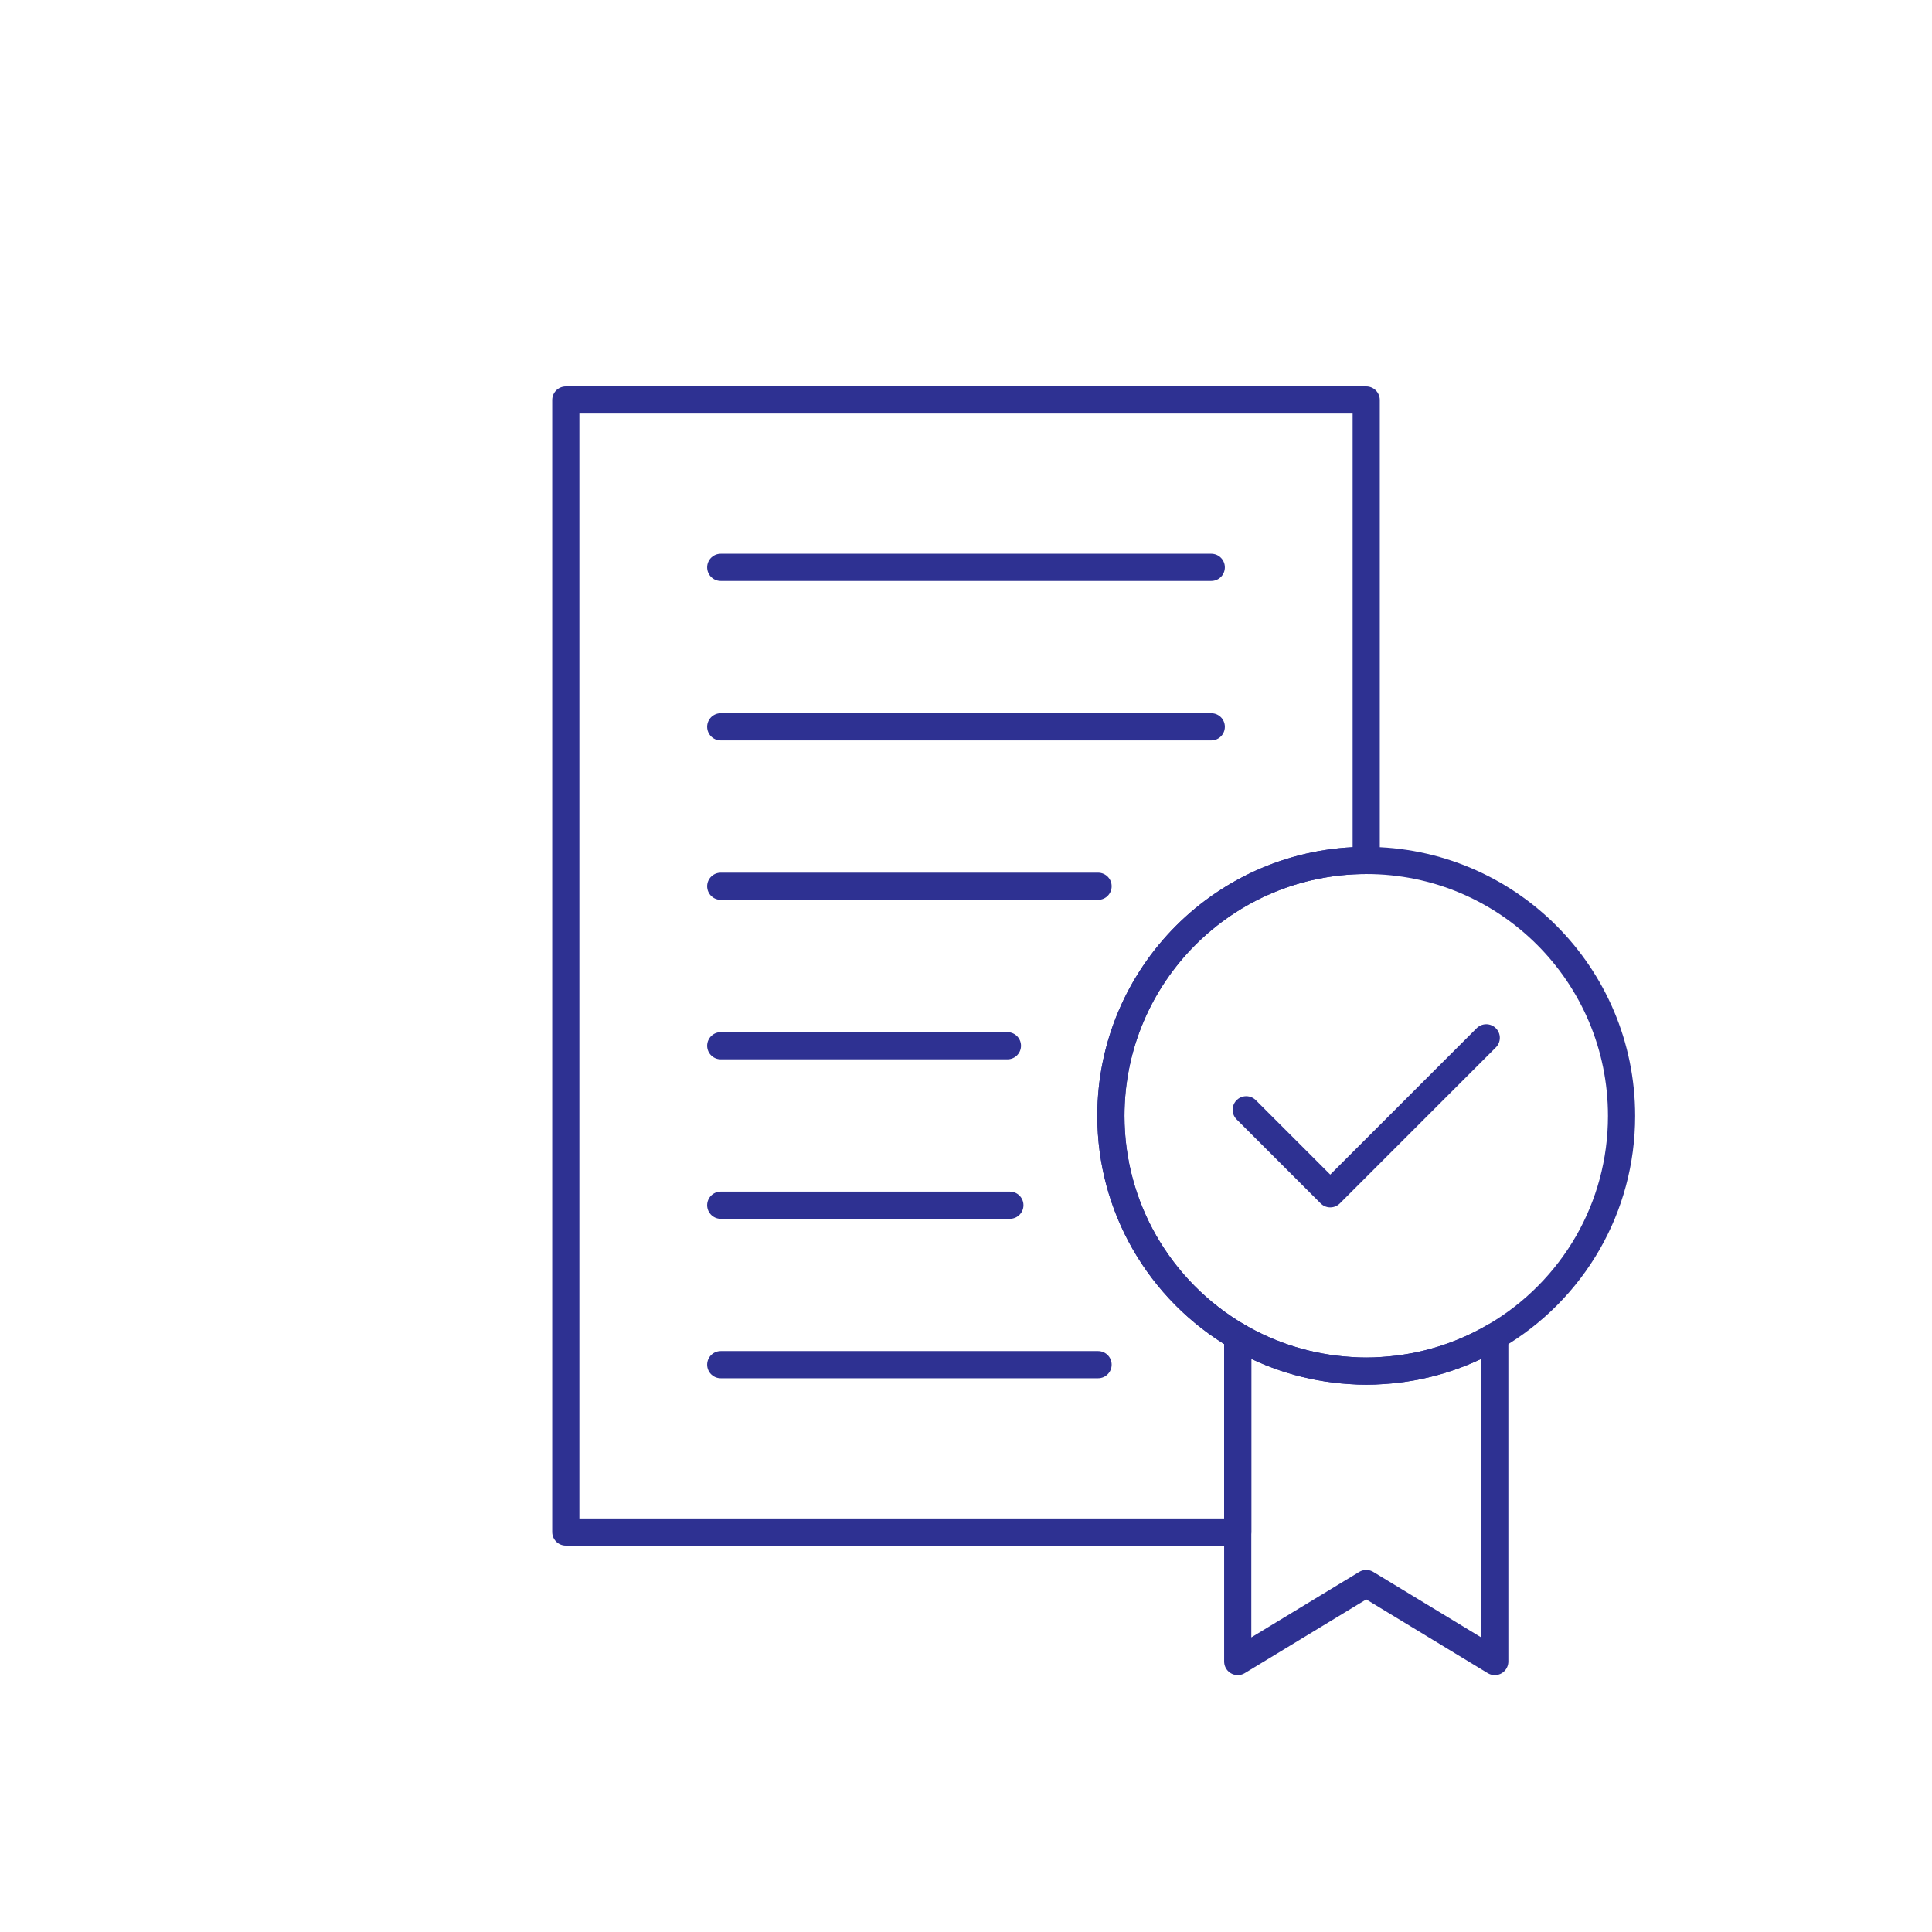 <?xml version="1.0" encoding="UTF-8"?> <svg xmlns="http://www.w3.org/2000/svg" id="Warstwa_1" data-name="Warstwa 1" viewBox="0 0 512 512"><defs><style> .cls-1 { fill: none; stroke: #2e3192; stroke-linecap: round; stroke-linejoin: round; stroke-width: 7.2px; } </style></defs><path class="cls-1" d="M429.73,295.72c0,12.19-3.22,23.62-8.86,33.5-5.91,10.33-14.47,18.96-24.74,24.94-8.84,5.16-18.94,8.37-29.74,9.04-1.45,.11-2.85,.16-4.3,.16h-.03c-1.43,0-2.82-.05-4.26-.16-10.82-.67-20.94-3.88-29.79-9.04-10.28-6-18.83-14.63-24.75-24.99-5.63-9.88-8.86-21.26-8.86-33.45,0-37.35,30.31-67.67,67.66-67.69h.03c37.37,0,67.64,30.33,67.64,67.69Z"></path><path class="cls-1" d="M396.13,354.16v86.16l-34.06-20.67-34.06,20.67v-86.16c8.85,5.16,18.97,8.37,29.79,9.04,1.44,.11,2.83,.16,4.26,.16h.03c1.45,0,2.85-.05,4.3-.16,10.8-.67,20.9-3.88,29.74-9.04Z"></path><polyline class="cls-1" points="330.26 294.1 352.53 316.37 393.87 275.03"></polyline><path class="cls-1" d="M294.4,295.72c0,12.19,3.23,23.57,8.86,33.45,5.92,10.36,14.47,18.99,24.75,24.99v51.84H149.94V106h212.12v122.03c-37.35,.02-67.66,30.34-67.66,67.69Z"></path><g><line class="cls-1" x1="191" y1="150.35" x2="321" y2="150.35"></line><line class="cls-1" x1="191" y1="192.61" x2="321" y2="192.61"></line><line class="cls-1" x1="191" y1="234.87" x2="291" y2="234.87"></line><line class="cls-1" x1="191" y1="277.13" x2="266.98" y2="277.13"></line><line class="cls-1" x1="191" y1="319.39" x2="267.63" y2="319.39"></line><line class="cls-1" x1="191" y1="361.65" x2="291" y2="361.65"></line></g></svg> 